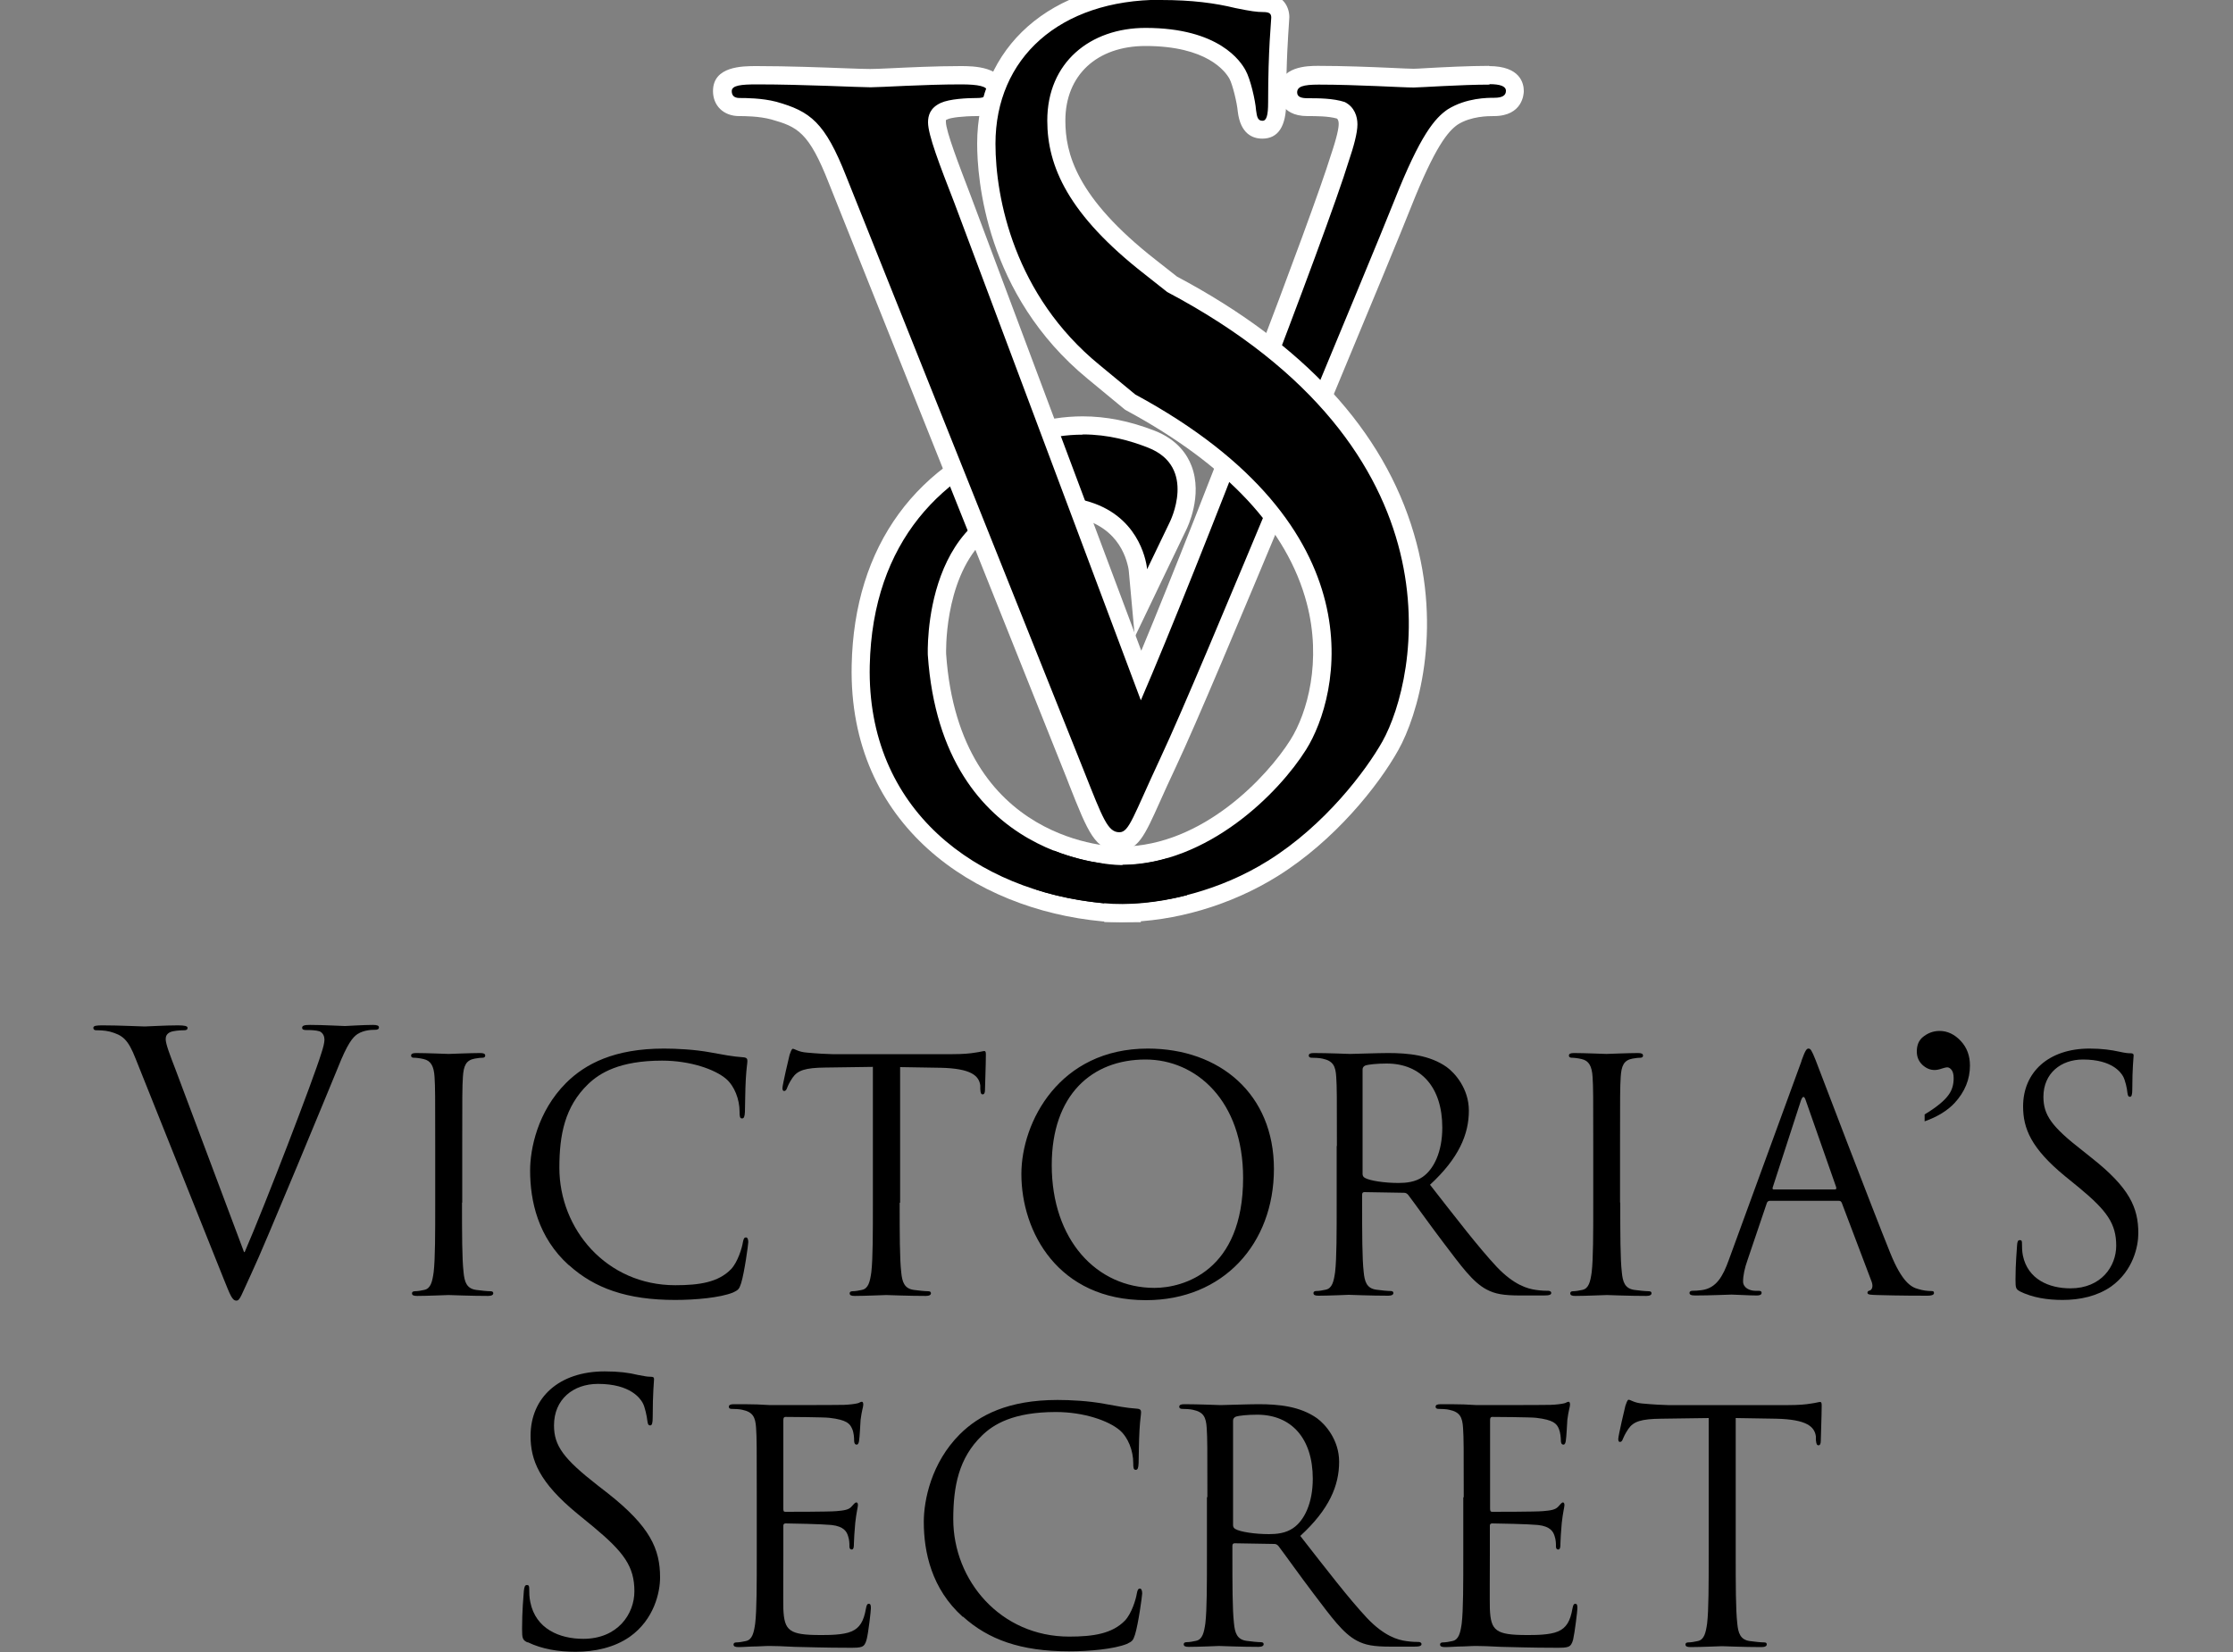 <svg viewBox="0 0 100 74" xmlns="http://www.w3.org/2000/svg" data-name="Layer 1" id="Layer_1">
  <rect x="0" y="0" width="100" height="74" fill="#808080" stroke="none"/>
  <defs>
    <style>
      .cls-1 {
        fill: #fff;
      }
    </style>
  </defs>
  <g>
    <path d="M10.96,56.08c.93-2.15,3.08-7.75,3.43-8.9.08-.24.14-.47.14-.61,0-.13-.05-.29-.21-.37-.19-.06-.43-.06-.61-.06-.1,0-.18-.02-.18-.1,0-.1.1-.13.35-.13.64,0,1.38.05,1.57.05.1,0,.79-.05,1.25-.05.18,0,.27.03.27.11s-.06.11-.19.11c-.11,0-.47,0-.77.19-.21.14-.45.42-.88,1.51-.18.45-.98,2.37-1.8,4.35-.98,2.34-1.7,4.07-2.07,4.86-.45.96-.51,1.22-.67,1.22-.19,0-.27-.22-.58-.99l-3.93-9.83c-.35-.9-.59-1.07-1.16-1.23-.24-.06-.51-.06-.61-.06s-.13-.05-.13-.11c0-.1.16-.11.42-.11.77,0,1.68.05,1.88.05.16,0,.88-.05,1.49-.05.29,0,.43.03.43.11s-.05.11-.16.11c-.18,0-.46.02-.61.08-.18.08-.21.21-.21.32,0,.21.19.71.43,1.33l3.08,8.21Z"></path>
    <path d="M20.69,53.87c0,1.38,0,2.52.07,3.12.04.42.13.73.56.79.2.03.52.06.65.06.09,0,.12.04.12.09,0,.07-.07.12-.23.12-.79,0-1.7-.04-1.77-.04s-.98.04-1.41.04c-.16,0-.23-.03-.23-.12,0-.04.03-.09.12-.09.13,0,.3-.03.43-.06.29-.06.36-.37.42-.79.07-.6.07-1.74.07-3.12v-2.53c0-2.24,0-2.64-.03-3.1-.03-.49-.17-.73-.49-.8-.16-.04-.34-.06-.45-.06-.06,0-.11-.03-.11-.09,0-.09.07-.12.23-.12.47,0,1.38.04,1.45.04s.98-.04,1.41-.04c.16,0,.23.03.23.12,0,.06-.06.09-.11.09-.1,0-.19.01-.36.04-.39.07-.5.32-.53.82-.03.46-.03.86-.03,3.1v2.53Z"></path>
    <path d="M25.48,56.68c-1.39-1.25-1.74-2.89-1.74-4.25,0-.96.33-2.64,1.61-3.92.86-.86,2.17-1.54,4.38-1.54.57,0,1.38.04,2.08.17.55.1,1.01.19,1.47.22.16.01.19.07.19.16,0,.12-.04.29-.07.8-.03.47-.03,1.26-.04,1.48-.01.21-.04.3-.13.3-.1,0-.11-.1-.11-.3,0-.56-.23-1.15-.6-1.47-.5-.43-1.61-.82-2.87-.82-1.91,0-2.8.56-3.31,1.05-1.05,1.01-1.29,2.28-1.29,3.75,0,2.75,2.11,5.26,5.19,5.26,1.08,0,1.93-.13,2.5-.72.3-.32.49-.95.53-1.21.03-.16.06-.21.14-.21.07,0,.1.1.1.21,0,.1-.17,1.35-.32,1.84-.09.27-.12.3-.37.42-.58.23-1.67.33-2.59.33-2.16,0-3.61-.53-4.74-1.55Z"></path>
    <path d="M40.29,53.87c0,1.38,0,2.52.07,3.12.04.42.13.73.56.79.2.03.52.06.65.06.09,0,.12.04.12.09,0,.07-.07.12-.23.12-.79,0-1.7-.04-1.77-.04s-.98.04-1.41.04c-.16,0-.23-.03-.23-.12,0-.04.03-.09.12-.09.13,0,.3-.03.43-.06.29-.06.36-.37.42-.79.07-.6.07-1.74.07-3.12v-6.08l-2.13.03c-.89.01-1.24.12-1.47.46-.16.24-.2.35-.24.45-.04.12-.09.14-.14.14-.04,0-.07-.04-.07-.13,0-.14.29-1.38.32-1.49.03-.09.09-.27.14-.27.1,0,.24.14.63.17.42.04.96.07,1.14.07h5.39c.46,0,.79-.03,1.02-.07.22-.03.35-.07.4-.07.07,0,.07.09.07.17,0,.43-.04,1.42-.04,1.58,0,.13-.04.19-.1.19-.07,0-.1-.04-.11-.24v-.16c-.06-.43-.4-.76-1.78-.79l-1.81-.03v6.08Z"></path>
    <path d="M51.4,46.97c3.23,0,5.65,2.04,5.65,5.39s-2.27,5.88-5.73,5.88c-3.94,0-5.58-3.06-5.58-5.65,0-2.33,1.7-5.62,5.66-5.62ZM51.7,57.69c1.29,0,3.97-.75,3.97-4.93,0-3.45-2.1-5.3-4.37-5.3-2.4,0-4.2,1.58-4.2,4.73,0,3.35,2.01,5.5,4.6,5.5Z"></path>
    <path d="M59.87,51.34c0-2.24,0-2.64-.03-3.1-.03-.49-.14-.72-.62-.82-.12-.03-.36-.04-.49-.04-.06,0-.12-.03-.12-.09,0-.09.07-.12.23-.12.65,0,1.55.04,1.62.04.16,0,1.25-.04,1.7-.04.9,0,1.87.09,2.63.63.36.26.99.96.99,1.95,0,1.06-.45,2.13-1.74,3.32,1.18,1.51,2.16,2.79,2.99,3.68.78.82,1.39.98,1.75,1.03.27.04.47.04.56.04.07,0,.13.04.13.09,0,.09-.09.12-.34.12h-1.02c-.8,0-1.16-.07-1.54-.27-.62-.33-1.12-1.03-1.94-2.11-.6-.79-1.28-1.75-1.57-2.13-.06-.06-.1-.09-.19-.09l-1.77-.03c-.07,0-.1.04-.1.11v.35c0,1.38,0,2.52.07,3.12.04.42.13.73.56.79.2.03.52.06.65.06.09,0,.12.04.12.09,0,.07-.07.12-.23.12-.79,0-1.7-.04-1.77-.04-.02,0-.92.04-1.35.04-.16,0-.23-.03-.23-.12,0-.04.03-.09.12-.09.13,0,.3-.03.43-.06.29-.06.36-.37.42-.79.07-.6.07-1.74.07-3.12v-2.53ZM61.02,52.59c0,.07.03.13.1.17.22.13.88.23,1.51.23.34,0,.75-.04,1.08-.27.5-.35.88-1.12.88-2.21,0-1.8-.95-2.87-2.49-2.87-.43,0-.82.04-.96.09-.07.03-.12.09-.12.17v4.7Z"></path>
    <path d="M72.56,53.87c0,1.38,0,2.52.07,3.12.04.42.13.73.56.79.2.03.52.06.65.06.09,0,.12.04.12.09,0,.07-.07.12-.23.12-.79,0-1.7-.04-1.77-.04s-.98.04-1.41.04c-.16,0-.23-.03-.23-.12,0-.04.03-.09.11-.09.13,0,.3-.03.43-.06.29-.06.36-.37.42-.79.07-.6.07-1.74.07-3.12v-2.53c0-2.24,0-2.64-.03-3.1-.03-.49-.17-.73-.49-.8-.16-.04-.35-.06-.45-.06-.06,0-.12-.03-.12-.09,0-.09.07-.12.23-.12.47,0,1.38.04,1.45.04s.98-.04,1.41-.04c.16,0,.23.03.23.12,0,.06-.06.09-.11.09-.1,0-.19.01-.36.04-.39.07-.5.32-.53.82-.03.46-.03.86-.03,3.1v2.53Z"></path>
    <path d="M80.67,47.53c.17-.47.23-.56.32-.56s.14.07.32.52c.21.55,2.47,6.48,3.35,8.66.52,1.28.93,1.51,1.24,1.59.22.07.43.09.57.09.09,0,.14.01.14.09,0,.09-.13.12-.29.12-.22,0-1.27,0-2.26-.03-.27-.01-.43-.01-.43-.1,0-.06.04-.09.1-.1.09-.03.17-.16.09-.39l-1.34-3.54c-.03-.06-.06-.09-.13-.09h-3.09c-.07,0-.12.04-.14.11l-.86,2.54c-.13.36-.2.7-.2.96,0,.29.3.42.55.42h.14c.1,0,.14.03.14.09,0,.09-.09.12-.22.12-.34,0-.96-.04-1.12-.04s-.95.04-1.62.04c-.19,0-.27-.03-.27-.12,0-.06.06-.09.13-.09.1,0,.3-.01.42-.03.66-.09.95-.63,1.21-1.35l3.26-8.92ZM82.17,53.28c.07,0,.07-.04.06-.1l-1.36-3.88c-.07-.22-.14-.22-.22,0l-1.26,3.88c-.03.07,0,.1.04.1h2.74Z"></path>
    <path d="M90.47,57.85c-.2-.1-.21-.16-.21-.55,0-.72.06-1.29.07-1.52.01-.16.04-.23.12-.23.09,0,.1.04.1.16,0,.13,0,.33.04.53.22,1.06,1.16,1.47,2.13,1.47,1.38,0,2.05-.99,2.05-1.91,0-.99-.42-1.57-1.65-2.59l-.65-.53c-1.52-1.25-1.87-2.14-1.87-3.12,0-1.54,1.15-2.59,2.97-2.59.56,0,.98.06,1.34.14.27.06.39.07.5.07s.14.03.14.1-.06.55-.06,1.52c0,.23-.03.33-.1.33-.09,0-.1-.07-.12-.19-.01-.17-.1-.56-.19-.72-.09-.16-.47-.76-1.8-.76-.99,0-1.77.62-1.77,1.67,0,.82.37,1.34,1.75,2.41l.4.32c1.7,1.34,2.1,2.23,2.1,3.38,0,.59-.23,1.68-1.22,2.39-.62.43-1.39.6-2.17.6-.68,0-1.34-.1-1.93-.39Z"></path>
    <path d="M23.62,73.57c-.22-.11-.24-.18-.24-.61,0-.8.06-1.44.08-1.7.02-.18.05-.26.13-.26.1,0,.11.05.11.18,0,.14,0,.37.05.59.24,1.19,1.3,1.64,2.37,1.64,1.54,0,2.29-1.11,2.29-2.13,0-1.11-.47-1.75-1.84-2.89l-.72-.59c-1.7-1.4-2.09-2.39-2.09-3.48,0-1.72,1.28-2.89,3.32-2.89.63,0,1.09.06,1.49.16.31.06.43.08.56.08s.16.03.16.11-.06.61-.06,1.7c0,.26-.03.37-.11.37-.1,0-.11-.08-.13-.21-.02-.19-.11-.63-.21-.8-.1-.18-.53-.85-2-.85-1.11,0-1.97.69-1.97,1.86,0,.91.42,1.49,1.96,2.69l.45.35c1.89,1.49,2.34,2.49,2.34,3.77,0,.66-.26,1.88-1.36,2.66-.69.48-1.56.67-2.42.67-.75,0-1.49-.11-2.15-.43Z"></path>
    <path d="M33.89,67.07c0-2.24,0-2.64-.03-3.1-.03-.49-.14-.72-.62-.82-.11-.03-.36-.04-.49-.04-.06,0-.11-.03-.11-.09,0-.09.07-.12.23-.12.33,0,.72,0,1.03.01l.59.03c.1,0,2.96,0,3.29-.01.27-.01.5-.04.62-.07.07-.01.13-.07.2-.07.04,0,.06.06.06.13,0,.1-.07.27-.12.68-.01.14-.04.78-.07.95-.01.07-.04.16-.1.16-.09,0-.12-.07-.12-.19,0-.1-.01-.35-.09-.52-.1-.23-.24-.4-1.02-.49-.24-.03-1.81-.04-1.97-.04-.06,0-.09.04-.09.14v3.97c0,.1.01.14.09.14.19,0,1.95,0,2.29-.03.34-.03.55-.06.67-.2.1-.11.16-.19.22-.19.04,0,.07.03.07.12s-.07.33-.12.8c-.03.29-.06.82-.06.92,0,.12,0,.27-.1.27-.07,0-.1-.06-.1-.13,0-.14,0-.29-.06-.47-.06-.2-.19-.44-.75-.5-.39-.04-1.81-.07-2.05-.07-.07,0-.1.04-.1.1v1.26c0,.49-.01,2.16,0,2.46.04.99.26,1.18,1.67,1.18.37,0,1.01,0,1.38-.16.37-.16.55-.45.65-1.03.03-.16.06-.21.13-.21.09,0,.09.11.09.21,0,.11-.11,1.09-.19,1.39-.1.37-.22.37-.78.37-1.08,0-1.87-.03-2.43-.04-.56-.03-.9-.04-1.12-.04-.03,0-.27,0-.57.02-.29,0-.62.03-.83.03-.16,0-.23-.03-.23-.12,0-.04.03-.09.12-.09.13,0,.3-.03.43-.06.29-.06.36-.37.42-.79.07-.6.07-1.74.07-3.12v-2.53Z"></path>
    <path d="M43.11,72.42c-1.39-1.25-1.74-2.89-1.74-4.25,0-.96.33-2.64,1.61-3.92.86-.86,2.17-1.54,4.38-1.54.57,0,1.38.04,2.08.17.55.1,1.01.19,1.47.22.16.01.19.07.19.16,0,.12-.04.29-.07.8-.03.47-.03,1.26-.04,1.48-.01.22-.04.3-.13.3-.1,0-.11-.1-.11-.3,0-.56-.23-1.15-.6-1.47-.5-.43-1.61-.82-2.87-.82-1.91,0-2.8.56-3.3,1.05-1.05,1.01-1.29,2.29-1.29,3.75,0,2.74,2.11,5.26,5.19,5.26,1.08,0,1.93-.13,2.5-.72.3-.32.49-.95.53-1.21.03-.16.06-.22.14-.22.07,0,.1.1.1.22,0,.1-.17,1.35-.32,1.84-.09.27-.12.3-.37.42-.58.23-1.67.33-2.59.33-2.16,0-3.61-.53-4.74-1.55Z"></path>
    <path d="M54.07,67.07c0-2.24,0-2.64-.03-3.1-.03-.49-.14-.72-.62-.82-.12-.03-.36-.04-.49-.04-.06,0-.12-.03-.12-.09,0-.09.07-.12.23-.12.65,0,1.55.04,1.62.04.16,0,1.25-.04,1.69-.04.91,0,1.87.09,2.63.63.36.26.99.96.99,1.95,0,1.06-.44,2.13-1.74,3.32,1.18,1.51,2.16,2.79,2.99,3.68.78.82,1.39.98,1.75,1.03.27.04.47.04.56.04.07,0,.13.04.13.09,0,.09-.09.12-.34.12h-1.02c-.8,0-1.16-.07-1.54-.27-.62-.33-1.12-1.03-1.94-2.11-.6-.79-1.28-1.75-1.57-2.13-.06-.06-.1-.09-.19-.09l-1.77-.03c-.07,0-.1.04-.1.12v.34c0,1.38,0,2.51.07,3.12.04.42.13.73.56.79.2.03.52.06.65.06.09,0,.12.04.12.09,0,.07-.07.12-.23.12-.79,0-1.7-.04-1.77-.04-.01,0-.92.04-1.35.04-.16,0-.23-.03-.23-.12,0-.04.03-.09.12-.09.13,0,.3-.03.43-.06.29-.06.36-.37.42-.79.07-.6.07-1.74.07-3.12v-2.53ZM55.22,68.32c0,.07.03.13.1.17.22.13.88.23,1.51.23.34,0,.75-.04,1.08-.27.5-.34.88-1.12.88-2.21,0-1.8-.95-2.87-2.49-2.87-.43,0-.82.04-.96.09-.07.03-.12.09-.12.17v4.7Z"></path>
    <path d="M65.55,67.07c0-2.24,0-2.64-.03-3.1-.03-.49-.14-.72-.62-.82-.11-.03-.36-.04-.49-.04-.06,0-.12-.03-.12-.09,0-.09.07-.12.23-.12.33,0,.72,0,1.03.01l.59.03c.1,0,2.96,0,3.29-.01.27-.01.5-.04.62-.07.07-.01.13-.07.2-.07.04,0,.06.06.06.13,0,.1-.07.27-.12.68-.01.14-.04.78-.07.95-.01.07-.04.16-.1.16-.09,0-.12-.07-.12-.19,0-.1-.02-.35-.09-.52-.1-.23-.24-.4-1.02-.49-.24-.03-1.81-.04-1.97-.04-.06,0-.09.04-.09.14v3.97c0,.1.02.14.09.14.19,0,1.95,0,2.28-.03.35-.03.55-.06.68-.2.1-.11.16-.19.21-.19.04,0,.07.03.07.12s-.07.33-.12.8c-.03.29-.06.82-.06.92,0,.12,0,.27-.1.27-.07,0-.1-.06-.1-.13,0-.14,0-.29-.06-.47-.06-.2-.19-.44-.75-.5-.39-.04-1.81-.07-2.05-.07-.07,0-.1.04-.1.1v1.26c0,.49-.01,2.16,0,2.46.04.99.26,1.18,1.67,1.18.37,0,1.01,0,1.38-.16.37-.16.55-.45.65-1.03.03-.16.06-.21.13-.21.09,0,.09.11.09.21,0,.11-.12,1.09-.19,1.39-.1.37-.22.37-.78.37-1.08,0-1.87-.03-2.43-.04-.56-.03-.91-.04-1.12-.04-.03,0-.27,0-.57.02-.29,0-.62.03-.83.03-.16,0-.23-.03-.23-.12,0-.04.03-.09.12-.09.13,0,.3-.03.43-.06.29-.06.36-.37.42-.79.07-.6.07-1.74.07-3.12v-2.53Z"></path>
    <path d="M77.73,69.6c0,1.38,0,2.51.07,3.12.04.42.13.73.56.79.2.03.52.06.65.06.09,0,.11.04.11.09,0,.07-.07.12-.23.12-.79,0-1.7-.04-1.77-.04s-.98.04-1.41.04c-.16,0-.23-.03-.23-.12,0-.04.03-.09.12-.09.13,0,.3-.03.43-.06.29-.06.36-.37.42-.79.07-.6.07-1.74.07-3.12v-6.08l-2.13.03c-.89.01-1.24.12-1.47.46-.16.24-.2.35-.24.44-.04.12-.09.14-.14.14-.04,0-.07-.04-.07-.13,0-.14.29-1.38.32-1.49.03-.09.09-.27.14-.27.1,0,.24.14.63.17.42.04.96.07,1.14.07h5.39c.46,0,.79-.03,1.02-.07.22-.03.34-.07.4-.07.07,0,.07.09.07.17,0,.43-.04,1.42-.04,1.58,0,.13-.04.19-.1.19-.07,0-.1-.04-.12-.24v-.16c-.06-.43-.4-.76-1.78-.79l-1.81-.03v6.08Z"></path>
  </g>
  <g>
    <g>
      <g>
        <path d="M50.24,40.9c-.29,0-.58-.01-.85-.04-5.5-.52-10.98-4.13-10.84-11.06.11-5.16,2.79-8.84,7.55-10.37.79-.25,1.59-.38,2.38-.38,1.01,0,2.01.2,3.07.61.71.28,1.19.73,1.43,1.34.45,1.18-.21,2.52-.24,2.57l-1.65,3.46-.12-1.51s-.02-.16-.07-.37c-.24-.94-1.05-2.5-3.78-2.5-1.42,0-2.57.45-3.42,1.33-1.84,1.92-1.73,5.3-1.72,5.33.61,8.91,7.93,9.01,8.24,9.01h.41l.07.41v2.15h-.45Z"></path>
        <path d="M48.49,19.46c1.15,0,2.13.28,2.92.59,2.23.87.97,3.35.97,3.35l-1.01,2.1s-.01-.17-.08-.44c-.23-.89-1.08-2.81-4.18-2.81-5.86,0-5.56,7.09-5.56,7.09.64,9.36,8.48,9.41,8.65,9.41h0s.04,0,.06,0v1.74s-.03,0-.05,0c-.28,0-.55-.01-.8-.03-5.71-.54-10.6-4.2-10.46-10.64.12-5.59,3.3-8.71,7.27-9.99.81-.26,1.56-.36,2.26-.36M48.49,18.65c-.84,0-1.68.13-2.51.4-4.94,1.59-7.73,5.4-7.84,10.75-.15,7.18,5.52,10.94,11.21,11.47.27.03.57.04.88.04h.05s.81,0,.81,0v-3.38h-.91c-.27,0-7.22-.1-7.81-8.64,0-.01-.11-3.22,1.61-5.01.78-.81,1.8-1.21,3.13-1.21,2.45,0,3.17,1.38,3.38,2.2.05.18.06.3.06.3l.27,2.96,1.28-2.67,1.01-2.1c.07-.14.76-1.56.25-2.89-.19-.5-.63-1.18-1.66-1.58-1.11-.43-2.16-.64-3.22-.64h0Z" class="cls-1"></path>
      </g>
      <g>
        <path d="M50.12,37.69c-.78,0-1.02-.62-1.84-2.69l-10.76-26.94c-.93-2.37-1.49-2.72-2.87-3.11-.59-.16-1.31-.16-1.54-.16-.45,0-.76-.29-.76-.71,0-.71.93-.71,1.54-.71,1.4,0,2.98.06,4.02.1.51.02.9.03,1.07.03.14,0,.46-.01.88-.03.82-.04,2.07-.1,3.17-.1.55,0,1.58,0,1.58.71,0,.21-.08.71-.84.71-.54,0-1.2.06-1.49.18-.27.12-.32.27-.32.5,0,.48.54,1.9,1.12,3.39l8.03,21.4c2.73-6.46,8.02-20.31,8.9-23.17.09-.28.37-1.12.37-1.53,0-.17-.04-.49-.34-.63-.41-.13-1.02-.13-1.47-.13-.8,0-.89-.47-.89-.67,0-.76.89-.76,1.37-.76,1.13,0,2.36.05,3.25.09.47.02.83.04,1.01.04.08,0,.31-.01.63-.03.71-.04,1.89-.1,2.77-.1.95,0,1.15.39,1.15.71,0,.21-.09.71-.93.71-.28,0-1.14,0-1.87.46-.48.34-1.1,1.05-2.23,3.9-.38.96-1.82,4.43-3.49,8.45l-1.81,4.36c-2.47,5.91-4.25,10.17-5.2,12.2-.3.63-.53,1.15-.72,1.58-.68,1.51-.88,1.96-1.48,1.96Z"></path>
        <path d="M66.7,3.77c.48,0,.74.09.74.3s-.17.31-.52.31c-.3,0-1.26,0-2.09.52-.57.39-1.22,1.13-2.39,4.09-.48,1.22-2.65,6.44-4.87,11.79-2.65,6.35-4.61,11.05-5.61,13.19-1.22,2.61-1.39,3.31-1.83,3.31-.52,0-.74-.61-1.57-2.7l-10.66-26.67c-.96-2.44-1.61-2.92-3.13-3.35-.65-.17-1.39-.17-1.65-.17s-.35-.13-.35-.31c0-.26.43-.3,1.13-.3,2.09,0,4.57.13,5.09.13.44,0,2.39-.13,4.05-.13.78,0,1.17.09,1.17.3s-.13.31-.43.31c-.48,0-1.26.04-1.65.22-.48.22-.57.57-.57.87,0,.57.52,1.91,1.18,3.61l8.35,22.28c2.52-5.83,8.36-21.02,9.31-24.15.22-.65.39-1.26.39-1.65,0-.35-.13-.78-.57-1-.52-.17-1.18-.17-1.65-.17-.26,0-.48-.04-.48-.26,0-.26.26-.35.96-.35,1.74,0,3.74.13,4.26.13.26,0,2.13-.13,3.4-.13M66.7,2.95c-.89,0-2.08.06-2.79.1-.31.02-.53.03-.61.03-.18,0-.54-.02-1-.04-.9-.04-2.13-.09-3.27-.09-.44,0-1.78,0-1.78,1.17,0,.11.04,1.08,1.3,1.08.4,0,.93,0,1.32.11.07.06.08.16.08.25,0,.16-.06.53-.35,1.39-.84,2.73-5.68,15.43-8.49,22.2l-7.63-20.36-.03-.08c-.51-1.33-1.09-2.84-1.09-3.25,0-.05,0-.08,0-.08h0s.03-.02.08-.04c.15-.07.67-.14,1.32-.14.92,0,1.25-.61,1.25-1.12,0-1.12-1.45-1.12-1.99-1.12-1.11,0-2.36.06-3.19.1-.41.02-.72.03-.86.03-.17,0-.55-.01-1.06-.03-1.05-.04-2.63-.1-4.03-.1-.63,0-1.95,0-1.95,1.12,0,.66.48,1.12,1.17,1.12.22,0,.89,0,1.44.15,1.17.33,1.68.56,2.58,2.86l10.66,26.68.1.26c.85,2.15,1.17,2.96,2.22,2.96.86,0,1.15-.65,1.85-2.21.19-.42.42-.94.72-1.57.95-2.03,2.74-6.31,5.21-12.22l.42-1,1.41-3.4c1.66-3.99,3.09-7.44,3.47-8.41,1.09-2.75,1.67-3.42,2.1-3.72.6-.38,1.37-.38,1.62-.38,1.3,0,1.34-1.01,1.34-1.12,0-.34-.15-1.12-1.56-1.12h0Z" class="cls-1"></path>
      </g>
      <g>
        <path d="M49.87,38.34h.41c3.79-.04,6.81-3.27,7.87-4.98.8-1.28,1.49-3.74.78-6.45-.9-3.42-3.68-6.41-8.27-8.89l-1.68-1.37c-4.46-3.66-4.8-8.74-4.8-10.21,0-4.1,3.14-6.85,7.82-6.85,1.28,0,2.37.12,3.42.37.67.14.92.17,1.16.17.67,0,.77.41.77.66,0,.04,0,.14-.02.29-.04.48-.13,1.61-.13,3.51,0,.4,0,1.23-.66,1.23-.59,0-.66-.58-.69-.83-.04-.44-.25-1.34-.42-1.64-.28-.51-1.23-1.68-4.12-1.68-2.39,0-3.99,1.5-3.99,3.75,0,1.53.48,3.65,4.21,6.57l1,.79c5.55,2.93,9.07,6.74,10.41,11.27,1.25,4.23.17,7.89-.67,9.38-.88,1.57-2.78,3.95-5.27,5.5-2,1.25-4.46,1.97-6.72,1.98h-.41s0-2.56,0-2.56Z"></path>
        <path d="M51.99,0c1.4,0,2.43.14,3.33.36.68.14.97.18,1.25.18s.36.07.36.25-.14,1.36-.14,3.8c0,.57-.07.82-.25.82-.22,0-.25-.18-.29-.47-.03-.43-.25-1.4-.47-1.79-.21-.39-1.18-1.9-4.48-1.9-2.47,0-4.4,1.54-4.4,4.15,0,2.04.93,4.21,4.37,6.89l1,.79c13.4,7.09,11.21,17.32,9.64,20.13-.72,1.28-2.56,3.75-5.13,5.35-2.13,1.33-4.57,1.91-6.51,1.92v-1.74c3.85-.04,7.01-3.23,8.22-5.16,1.51-2.4,3.34-9.97-7.65-15.91l-1.61-1.33c-3.8-3.11-4.65-7.46-4.65-9.9,0-3.83,2.86-6.45,7.41-6.45M51.99-.82c-4.92,0-8.23,2.92-8.23,7.26,0,1.52.36,6.76,4.95,10.53l1.61,1.33.06.05.07.04c4.49,2.43,7.2,5.33,8.07,8.63.68,2.58.03,4.91-.73,6.12-1.03,1.64-3.92,4.75-7.53,4.78h-.81v3.38h.82c2.34-.01,4.87-.76,6.94-2.05,2.55-1.59,4.51-4.04,5.41-5.65.87-1.55,1.99-5.33.7-9.69-1.36-4.63-4.93-8.5-10.61-11.52l-.94-.74c-3.6-2.81-4.06-4.81-4.06-6.25,0-2.03,1.41-3.34,3.59-3.34,2.74,0,3.57,1.13,3.76,1.47.14.26.34,1.09.37,1.46.12,1.01.67,1.22,1.1,1.22.71,0,1.07-.55,1.07-1.64,0-1.88.09-3,.12-3.48.01-.16.02-.27.02-.32,0-.49-.31-1.07-1.18-1.07-.21,0-.44-.02-1.08-.16-1.06-.25-2.18-.38-3.5-.38h0Z" class="cls-1"></path>
      </g>
    </g>
    <path d="M50.21,38.75s-1.37,0-3.02-.65l-.79,1.75c.96.31,1.98.51,3.03.61,1.07.1,2.38-.01,3.73-.36l-.9-1.65c-.65.19-1.34.3-2.04.3Z"></path>
  </g>
  <path d="M86.19,50.26v-.34c.53-.32.9-.62,1.09-.9.14-.2.21-.44.21-.72,0-.17-.03-.29-.09-.37-.06-.08-.13-.12-.2-.12-.05,0-.12.02-.22.05-.14.05-.26.07-.34.07-.21,0-.39-.08-.56-.24-.16-.16-.24-.35-.24-.59,0-.27.08-.47.24-.62.23-.2.49-.3.78-.3.35,0,.67.15.95.45.28.3.41.67.41,1.1,0,.62-.23,1.18-.69,1.68-.31.33-.75.61-1.34.82Z"></path>
</svg>